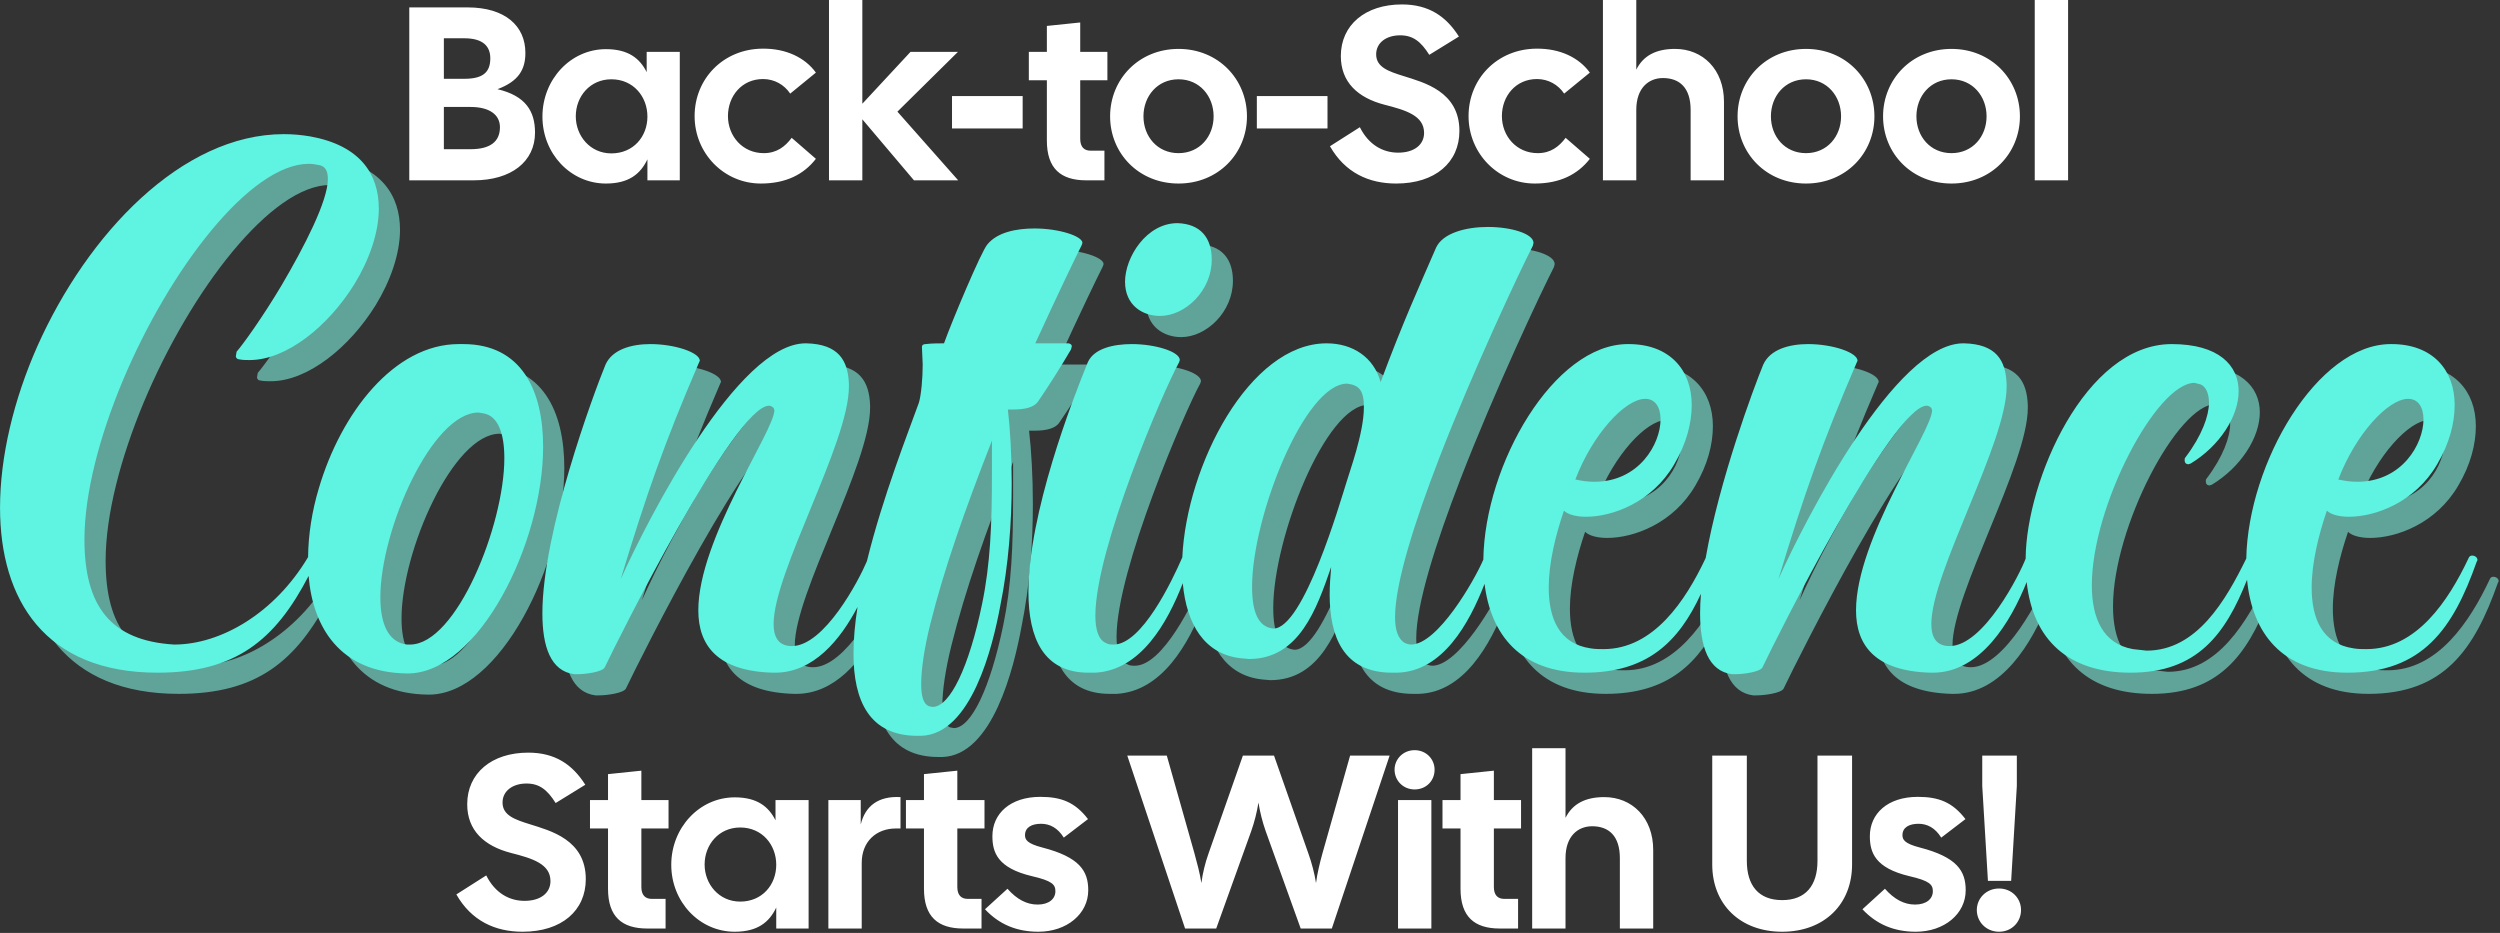 <?xml version="1.0" encoding="UTF-8" standalone="no"?>
<!DOCTYPE svg PUBLIC "-//W3C//DTD SVG 1.1//EN" "http://www.w3.org/Graphics/SVG/1.1/DTD/svg11.dtd">
<svg width="100%" height="100%" viewBox="0 0 954 356" version="1.1" xmlns="http://www.w3.org/2000/svg" xmlns:xlink="http://www.w3.org/1999/xlink" xml:space="preserve" xmlns:serif="http://www.serif.com/" style="fill-rule:evenodd;clip-rule:evenodd;stroke-linejoin:round;stroke-miterlimit:2;">
    <rect x="0" y="0" width="954" height="356" fill="#333333" stroke="none"/>
    <g transform="matrix(1,0,0,1,-100.156,-227.755)">
        <g>
            <g transform="matrix(1.616,0,0,1.616,-608.757,-69.601)">
                <path d="M535.332,226.589L535.332,185.755L549.098,185.755C557.965,185.755 562.748,190.13 562.748,196.489C562.748,200.397 561.173,203.197 556.157,205.064C562.807,206.639 565.023,210.255 565.023,215.33C565.023,222.155 559.423,226.589 550.557,226.589L535.332,226.589ZM543.498,219.239L549.798,219.239C554.232,219.239 556.74,217.605 556.74,214.047C556.74,211.072 554.232,209.264 549.798,209.264L543.498,209.264L543.498,219.239ZM543.498,202.614L548.34,202.614C552.773,202.614 554.465,201.039 554.465,197.772C554.465,194.972 552.773,193.047 548.34,193.047L543.498,193.047L543.498,202.614ZM581.765,227.347C573.423,227.347 566.773,220.289 566.773,211.539C566.773,202.789 573.423,195.614 581.765,195.614C587.015,195.614 589.757,197.772 591.39,201.039L591.39,196.255L599.207,196.255L599.207,226.589L591.565,226.589L591.565,221.63C589.932,225.072 587.19,227.347 581.765,227.347ZM574.648,211.48C574.648,216.089 578.032,220.23 583.048,220.23C588.24,220.23 591.565,216.264 591.565,211.539C591.565,206.814 588.24,202.73 583.048,202.73C578.032,202.73 574.648,206.755 574.648,211.48ZM618.34,227.347C609.648,227.347 602.707,220.23 602.707,211.422C602.707,202.614 609.473,195.555 618.748,195.497C624.29,195.439 628.782,197.597 631.348,201.155L625.282,206.114C623.882,204.014 621.548,202.672 618.865,202.672C613.848,202.672 610.582,206.697 610.582,211.422C610.582,216.147 614.023,220.172 619.04,220.172C622.073,220.172 624.057,218.655 625.632,216.555L631.348,221.514C628.49,225.189 624.29,227.347 618.34,227.347ZM654.507,226.589L642.315,212.18L642.315,226.589L634.44,226.589L634.44,184.005L642.315,184.005L642.315,208.505L653.69,196.255L664.89,196.255L650.598,210.372L664.948,226.589L654.507,226.589ZM663.49,214.339L663.49,206.697L680.173,206.697L680.173,214.339L663.49,214.339ZM695.165,226.589C689.157,226.589 685.89,223.789 685.89,217.197L685.89,202.964L681.632,202.964L681.632,196.255L685.89,196.255L685.89,190.13L693.765,189.314L693.765,196.255L700.182,196.255L700.182,202.964L693.765,202.964L693.765,216.789C693.765,218.714 694.698,219.589 696.215,219.589L699.482,219.589L699.482,226.589L695.165,226.589ZM716.982,227.347C707.59,227.347 700.823,220.23 700.823,211.48C700.823,202.73 707.59,195.555 716.982,195.555C726.373,195.555 733.14,202.73 733.14,211.48C733.14,220.23 726.373,227.347 716.982,227.347ZM708.698,211.48C708.698,216.205 711.965,220.172 716.982,220.172C721.998,220.172 725.265,216.205 725.265,211.48C725.265,206.755 721.998,202.73 716.982,202.73C711.965,202.73 708.698,206.755 708.698,211.48ZM735.473,214.339L735.473,206.697L752.157,206.697L752.157,214.339L735.473,214.339ZM768.373,227.347C761.898,227.347 756.298,224.78 752.74,218.539L759.798,214.047C761.898,218.247 765.282,220.055 768.84,220.055C772.632,220.055 774.965,218.189 774.965,215.389C774.965,211.305 770.648,210.022 765.632,208.739C759.332,207.105 755.307,203.43 755.307,197.247C755.307,189.897 761.082,185.055 769.715,185.055C776.073,185.055 780.157,187.855 783.19,192.639L776.19,196.955C774.207,193.805 772.34,192.347 769.307,192.347C766.04,192.347 763.648,194.097 763.648,196.839C763.648,199.872 766.565,200.864 770.123,201.972C774.907,203.489 783.307,205.589 783.307,214.922C783.307,222.33 777.648,227.347 768.373,227.347ZM801.098,227.347C792.407,227.347 785.465,220.23 785.465,211.422C785.465,202.614 792.232,195.555 801.507,195.497C807.048,195.439 811.54,197.597 814.107,201.155L808.04,206.114C806.64,204.014 804.307,202.672 801.623,202.672C796.607,202.672 793.34,206.697 793.34,211.422C793.34,216.147 796.782,220.172 801.798,220.172C804.832,220.172 806.815,218.655 808.39,216.555L814.107,221.514C811.248,225.189 807.048,227.347 801.098,227.347ZM817.198,226.589L817.198,184.005L825.073,184.005L825.073,200.455C826.707,197.189 829.682,195.555 834.232,195.555C840.765,195.555 845.782,200.397 845.782,208.039L845.782,226.589L837.907,226.589L837.907,209.964C837.907,204.714 835.282,202.439 831.373,202.439C828.048,202.439 825.073,204.714 825.073,209.964L825.073,226.589L817.198,226.589ZM865.148,227.347C855.757,227.347 848.99,220.23 848.99,211.48C848.99,202.73 855.757,195.555 865.148,195.555C874.54,195.555 881.307,202.73 881.307,211.48C881.307,220.23 874.54,227.347 865.148,227.347ZM856.865,211.48C856.865,216.205 860.132,220.172 865.148,220.172C870.165,220.172 873.432,216.205 873.432,211.48C873.432,206.755 870.165,202.73 865.148,202.73C860.132,202.73 856.865,206.755 856.865,211.48ZM899.507,227.347C890.115,227.347 883.348,220.23 883.348,211.48C883.348,202.73 890.115,195.555 899.507,195.555C908.898,195.555 915.665,202.73 915.665,211.48C915.665,220.23 908.898,227.347 899.507,227.347ZM891.223,211.48C891.223,216.205 894.49,220.172 899.507,220.172C904.523,220.172 907.79,216.205 907.79,211.48C907.79,206.755 904.523,202.73 899.507,202.73C894.49,202.73 891.223,206.755 891.223,211.48ZM919.165,226.589L919.165,184.005L927.04,184.005L927.04,226.589L919.165,226.589Z" style="fill:white;"/>
            </g>
            <g transform="matrix(4.976,0,0,4.976,-3057.58,-925.238)">
                <path d="M659.884,277.502C657.324,282.433 654.282,284.922 648.294,284.922C639.661,284.922 636.219,279.322 636.219,272.264C636.219,268.355 637.269,263.98 639.077,259.897C642.927,251.264 650.161,243.622 657.977,243.622C658.677,243.622 659.319,243.68 660.019,243.797C663.869,244.497 665.269,246.714 665.269,249.339C665.269,251.205 664.511,253.305 663.402,255.114C661.419,258.322 658.211,260.947 655.352,260.947C655.061,260.947 654.827,260.947 654.536,260.889C654.419,260.889 654.302,260.772 654.302,260.655L654.361,260.305C654.827,259.78 656.344,257.68 657.802,255.23C659.552,252.255 661.361,248.755 661.361,247.064C661.361,246.48 661.186,246.13 660.777,246.014C660.486,245.955 660.194,245.897 659.902,245.897C655.411,245.897 649.227,253.947 645.611,262.58C643.861,266.78 642.694,271.155 642.694,274.714C642.694,279.789 644.677,282.472 649.577,282.764C653.136,282.764 657.278,280.372 659.844,276.055C659.857,274.339 660.147,272.517 660.661,270.805C662.352,265.03 666.436,259.722 671.394,259.722L671.744,259.722C676.177,259.722 677.869,263.222 677.869,267.597C677.869,275.005 672.911,284.98 667.486,284.98L667.427,284.98C662.267,284.926 660.192,281.381 659.884,277.502ZM667.661,282.764C671.219,282.764 674.894,273.605 674.894,268.472C674.894,266.605 674.427,265.205 673.261,265.03L672.911,264.972C669.352,264.972 665.386,273.955 665.386,279.147C665.386,281.13 665.969,282.589 667.427,282.764L667.661,282.764ZM701.981,279.88C700.655,282.413 698.589,284.922 695.661,284.922L695.486,284.922C691.227,284.805 689.769,282.822 689.769,280.139C689.769,274.655 695.602,266.372 695.602,264.797L695.544,264.622C695.427,264.505 695.311,264.447 695.194,264.447C692.569,264.447 683.586,282.414 682.594,284.514C682.419,284.864 681.136,285.039 680.494,285.039L680.261,285.039C678.452,284.805 677.811,282.939 677.811,280.372C677.811,274.13 681.719,263.572 682.652,261.297C683.177,260.13 684.636,259.722 686.094,259.722C687.961,259.722 689.886,260.364 689.886,261.005L689.827,261.122C687.144,267.364 685.802,271.214 683.819,277.747C685.919,273.08 692.802,259.664 697.994,259.664L698.052,259.664C700.502,259.722 701.261,260.947 701.319,262.814L701.319,262.989C701.319,267.305 695.544,277.222 695.544,281.189C695.544,282.239 695.952,282.88 696.944,282.88C699.437,282.88 702.087,277.831 702.698,276.373C703.924,271.378 705.905,266.399 706.686,264.214C706.861,263.63 706.977,262.347 706.977,261.297L706.919,259.955C706.919,259.78 707.036,259.722 707.211,259.722C707.619,259.664 708.319,259.664 708.611,259.664C709.194,258.03 711.469,252.605 711.936,252.08C712.694,251.147 714.152,250.855 715.552,250.855C717.419,250.855 719.227,251.439 719.227,251.964L719.169,252.139C718.702,253.072 717.536,255.464 715.611,259.664L718.177,259.664C718.352,259.722 718.411,259.78 718.411,259.897L718.352,260.13C717.536,261.53 716.602,262.989 715.844,264.097C715.552,264.564 714.852,264.739 713.919,264.739L713.511,264.739C713.686,266.255 713.802,268.239 713.802,270.397C713.802,273.314 713.569,276.639 712.927,279.789C712.344,282.939 710.711,289.647 706.861,289.764L706.569,289.764C702.894,289.764 701.669,287.08 701.669,283.464C701.669,282.344 701.784,281.133 701.981,279.88ZM707.736,287.547C709.077,287.547 710.536,284.455 711.527,279.672C712.169,276.58 712.286,273.547 712.286,269.697L712.286,267.13C710.186,272.497 708.611,276.989 707.561,281.189C707.094,283.055 706.861,284.689 706.861,285.797C706.861,286.73 707.036,287.314 707.444,287.489L707.736,287.547ZM726.922,278.06C725.737,281.113 723.698,284.726 720.219,284.922L719.694,284.922C716.252,284.922 715.086,282.297 715.086,278.739C715.086,272.672 718.469,263.98 719.636,261.122C720.102,260.072 721.561,259.722 723.019,259.722C724.827,259.722 726.694,260.305 726.694,260.947L726.636,261.122C725.469,263.222 720.219,275.414 720.219,280.547C720.219,281.597 720.452,282.414 721.036,282.647C721.211,282.764 721.444,282.764 721.619,282.764C723.777,282.764 726.111,277.864 726.869,276.114C726.874,276.103 726.88,276.094 726.886,276.084C727.205,269.032 732.034,259.664 737.952,259.664C739.936,259.664 741.569,260.714 742.094,262.639C743.786,258.089 745.011,255.405 746.352,252.314C746.877,251.205 748.627,250.739 750.319,250.739C752.127,250.739 753.819,251.264 753.819,251.964L753.761,252.197C752.769,254.122 749.152,261.822 746.586,268.472C744.719,273.314 743.202,278.039 743.202,280.664C743.202,281.655 743.436,282.355 743.961,282.647C744.077,282.705 744.311,282.764 744.427,282.764C746.466,282.764 749.275,277.87 749.971,276.251C750.073,268.933 755.391,259.722 761.052,259.722L761.111,259.722C764.261,259.722 765.952,261.705 765.952,264.389C765.952,265.789 765.544,267.364 764.611,268.939C762.919,271.855 759.886,272.964 757.844,272.964C757.086,272.964 756.444,272.789 756.152,272.497C755.511,274.364 754.986,276.522 754.986,278.389C754.986,280.78 755.802,282.705 758.194,283.055C758.544,283.114 758.836,283.114 759.186,283.114C763.036,283.114 765.486,279.38 767.002,276.172C767.009,276.153 767.016,276.135 767.024,276.118C768.066,270.165 770.693,263.108 771.436,261.297C771.961,260.13 773.419,259.722 774.877,259.722C776.744,259.722 778.669,260.364 778.669,261.005L778.611,261.122C775.927,267.364 774.586,271.214 772.602,277.747C774.702,273.08 781.586,259.664 786.777,259.664L786.836,259.664C789.286,259.722 790.044,260.947 790.102,262.814L790.102,262.989C790.102,267.305 784.327,277.222 784.327,281.189C784.327,282.239 784.736,282.88 785.727,282.88C788.352,282.88 791.152,277.28 791.561,276.172L791.561,276.114C791.619,270.222 796.111,259.722 802.761,259.722C806.377,259.722 807.894,261.355 807.894,263.339C807.894,265.264 806.436,267.539 804.219,268.88L804.044,268.939C803.869,268.939 803.752,268.822 803.752,268.647C803.752,268.53 803.752,268.472 803.811,268.414C805.094,266.722 805.619,265.205 805.619,264.214C805.619,263.514 805.386,262.989 804.977,262.814L804.511,262.697C801.594,262.697 796.636,272.147 796.636,278.214C796.636,280.78 797.511,282.705 799.786,283.114L800.836,283.23C804.686,283.23 806.902,279.38 808.477,276.172C808.478,276.169 808.479,276.166 808.48,276.164C808.623,268.861 813.922,259.722 819.561,259.722L819.619,259.722C822.769,259.722 824.461,261.705 824.461,264.389C824.461,265.789 824.052,267.364 823.119,268.939C821.427,271.855 818.394,272.964 816.352,272.964C815.594,272.964 814.952,272.789 814.661,272.497C814.019,274.364 813.494,276.522 813.494,278.389C813.494,280.78 814.311,282.705 816.702,283.055C817.052,283.114 817.344,283.114 817.694,283.114C821.544,283.114 823.994,279.38 825.511,276.172C825.569,275.997 825.686,275.939 825.802,275.939C825.977,275.939 826.211,276.055 826.211,276.289L826.152,276.405C824.344,281.539 822.011,284.922 816.236,284.922C811.179,284.922 808.929,281.831 808.539,277.795C806.88,281.974 804.719,284.922 799.611,284.922C794.821,284.922 792.121,282.405 791.639,277.971C790.439,280.965 788.122,284.922 784.444,284.922L784.269,284.922C780.011,284.805 778.552,282.822 778.552,280.139C778.552,274.655 784.386,266.372 784.386,264.797L784.327,264.622C784.211,264.505 784.094,264.447 783.977,264.447C781.352,264.447 772.369,282.414 771.377,284.514C771.202,284.864 769.919,285.039 769.277,285.039L769.044,285.039C767.236,284.805 766.594,282.939 766.594,280.372C766.594,279.894 766.617,279.391 766.66,278.869C764.941,282.593 762.518,284.922 757.727,284.922C752.802,284.922 750.539,281.989 750.065,278.108C748.878,281.176 746.842,284.825 743.377,284.922L742.969,284.922C739.177,284.922 738.186,282.064 738.186,278.914C738.186,278.214 738.244,277.514 738.302,276.814C737.194,280.022 735.852,283.872 732.002,283.872L731.361,283.814C728.571,283.504 727.2,281.181 726.922,278.06ZM816.994,270.28C820.436,270.28 822.069,267.364 822.069,265.497C822.069,264.564 821.661,263.922 820.902,263.922L820.844,263.922C819.327,263.98 816.877,266.605 815.536,270.105C816.061,270.222 816.527,270.28 816.994,270.28ZM733.869,281.539C736.202,281.539 739.002,271.797 739.469,270.339C739.702,269.522 740.811,266.547 740.811,264.564C740.811,263.28 740.461,262.872 739.527,262.755C736.261,262.755 732.236,272.964 732.236,278.33C732.236,280.255 732.702,281.422 733.869,281.539ZM758.486,270.28C761.927,270.28 763.561,267.364 763.561,265.497C763.561,264.564 763.152,263.922 762.394,263.922L762.336,263.922C760.819,263.98 758.369,266.605 757.027,270.105C757.552,270.222 758.019,270.28 758.486,270.28ZM725.177,257.564C723.836,257.564 722.494,256.747 722.494,254.939C722.494,253.072 724.127,250.447 726.519,250.447C728.269,250.505 729.144,251.555 729.144,253.247C729.144,255.639 727.102,257.564 725.177,257.564Z" style="fill:rgb(96,163,153);"/>
            </g>
            <g transform="matrix(4.976,0,0,4.976,-3065.66,-933.318)">
                <path d="M659.884,277.502C657.324,282.433 654.282,284.922 648.294,284.922C639.661,284.922 636.219,279.322 636.219,272.264C636.219,268.355 637.269,263.98 639.077,259.897C642.927,251.264 650.161,243.622 657.977,243.622C658.677,243.622 659.319,243.68 660.019,243.797C663.869,244.497 665.269,246.714 665.269,249.339C665.269,251.205 664.511,253.305 663.402,255.114C661.419,258.322 658.211,260.947 655.352,260.947C655.061,260.947 654.827,260.947 654.536,260.889C654.419,260.889 654.302,260.772 654.302,260.655L654.361,260.305C654.827,259.78 656.344,257.68 657.802,255.23C659.552,252.255 661.361,248.755 661.361,247.064C661.361,246.48 661.186,246.13 660.777,246.014C660.486,245.955 660.194,245.897 659.902,245.897C655.411,245.897 649.227,253.947 645.611,262.58C643.861,266.78 642.694,271.155 642.694,274.714C642.694,279.789 644.677,282.472 649.577,282.764C653.136,282.764 657.278,280.372 659.844,276.055C659.857,274.339 660.147,272.517 660.661,270.805C662.352,265.03 666.436,259.722 671.394,259.722L671.744,259.722C676.177,259.722 677.869,263.222 677.869,267.597C677.869,275.005 672.911,284.98 667.486,284.98L667.427,284.98C662.267,284.926 660.192,281.381 659.884,277.502ZM667.661,282.764C671.219,282.764 674.894,273.605 674.894,268.472C674.894,266.605 674.427,265.205 673.261,265.03L672.911,264.972C669.352,264.972 665.386,273.955 665.386,279.147C665.386,281.13 665.969,282.589 667.427,282.764L667.661,282.764ZM701.981,279.88C700.655,282.413 698.589,284.922 695.661,284.922L695.486,284.922C691.227,284.805 689.769,282.822 689.769,280.139C689.769,274.655 695.602,266.372 695.602,264.797L695.544,264.622C695.427,264.505 695.311,264.447 695.194,264.447C692.569,264.447 683.586,282.414 682.594,284.514C682.419,284.864 681.136,285.039 680.494,285.039L680.261,285.039C678.452,284.805 677.811,282.939 677.811,280.372C677.811,274.13 681.719,263.572 682.652,261.297C683.177,260.13 684.636,259.722 686.094,259.722C687.961,259.722 689.886,260.364 689.886,261.005L689.827,261.122C687.144,267.364 685.802,271.214 683.819,277.747C685.919,273.08 692.802,259.664 697.994,259.664L698.052,259.664C700.502,259.722 701.261,260.947 701.319,262.814L701.319,262.989C701.319,267.305 695.544,277.222 695.544,281.189C695.544,282.239 695.952,282.88 696.944,282.88C699.437,282.88 702.087,277.831 702.698,276.373C703.924,271.378 705.905,266.399 706.686,264.214C706.861,263.63 706.977,262.347 706.977,261.297L706.919,259.955C706.919,259.78 707.036,259.722 707.211,259.722C707.619,259.664 708.319,259.664 708.611,259.664C709.194,258.03 711.469,252.605 711.936,252.08C712.694,251.147 714.152,250.855 715.552,250.855C717.419,250.855 719.227,251.439 719.227,251.964L719.169,252.139C718.702,253.072 717.536,255.464 715.611,259.664L718.177,259.664C718.352,259.722 718.411,259.78 718.411,259.897L718.352,260.13C717.536,261.53 716.602,262.989 715.844,264.097C715.552,264.564 714.852,264.739 713.919,264.739L713.511,264.739C713.686,266.255 713.802,268.239 713.802,270.397C713.802,273.314 713.569,276.639 712.927,279.789C712.344,282.939 710.711,289.647 706.861,289.764L706.569,289.764C702.894,289.764 701.669,287.08 701.669,283.464C701.669,282.344 701.784,281.133 701.981,279.88ZM707.736,287.547C709.077,287.547 710.536,284.455 711.527,279.672C712.169,276.58 712.286,273.547 712.286,269.697L712.286,267.13C710.186,272.497 708.611,276.989 707.561,281.189C707.094,283.055 706.861,284.689 706.861,285.797C706.861,286.73 707.036,287.314 707.444,287.489L707.736,287.547ZM726.922,278.06C725.737,281.113 723.698,284.726 720.219,284.922L719.694,284.922C716.252,284.922 715.086,282.297 715.086,278.739C715.086,272.672 718.469,263.98 719.636,261.122C720.102,260.072 721.561,259.722 723.019,259.722C724.827,259.722 726.694,260.305 726.694,260.947L726.636,261.122C725.469,263.222 720.219,275.414 720.219,280.547C720.219,281.597 720.452,282.414 721.036,282.647C721.211,282.764 721.444,282.764 721.619,282.764C723.777,282.764 726.111,277.864 726.869,276.114C726.874,276.103 726.88,276.094 726.886,276.084C727.205,269.032 732.034,259.664 737.952,259.664C739.936,259.664 741.569,260.714 742.094,262.639C743.786,258.089 745.011,255.405 746.352,252.314C746.877,251.205 748.627,250.739 750.319,250.739C752.127,250.739 753.819,251.264 753.819,251.964L753.761,252.197C752.769,254.122 749.152,261.822 746.586,268.472C744.719,273.314 743.202,278.039 743.202,280.664C743.202,281.655 743.436,282.355 743.961,282.647C744.077,282.705 744.311,282.764 744.427,282.764C746.466,282.764 749.275,277.87 749.971,276.251C750.073,268.933 755.391,259.722 761.052,259.722L761.111,259.722C764.261,259.722 765.952,261.705 765.952,264.389C765.952,265.789 765.544,267.364 764.611,268.939C762.919,271.855 759.886,272.964 757.844,272.964C757.086,272.964 756.444,272.789 756.152,272.497C755.511,274.364 754.986,276.522 754.986,278.389C754.986,280.78 755.802,282.705 758.194,283.055C758.544,283.114 758.836,283.114 759.186,283.114C763.036,283.114 765.486,279.38 767.002,276.172C767.009,276.153 767.016,276.135 767.024,276.118C768.066,270.165 770.693,263.108 771.436,261.297C771.961,260.13 773.419,259.722 774.877,259.722C776.744,259.722 778.669,260.364 778.669,261.005L778.611,261.122C775.927,267.364 774.586,271.214 772.602,277.747C774.702,273.08 781.586,259.664 786.777,259.664L786.836,259.664C789.286,259.722 790.044,260.947 790.102,262.814L790.102,262.989C790.102,267.305 784.327,277.222 784.327,281.189C784.327,282.239 784.736,282.88 785.727,282.88C788.352,282.88 791.152,277.28 791.561,276.172L791.561,276.114C791.619,270.222 796.111,259.722 802.761,259.722C806.377,259.722 807.894,261.355 807.894,263.339C807.894,265.264 806.436,267.539 804.219,268.88L804.044,268.939C803.869,268.939 803.752,268.822 803.752,268.647C803.752,268.53 803.752,268.472 803.811,268.414C805.094,266.722 805.619,265.205 805.619,264.214C805.619,263.514 805.386,262.989 804.977,262.814L804.511,262.697C801.594,262.697 796.636,272.147 796.636,278.214C796.636,280.78 797.511,282.705 799.786,283.114L800.836,283.23C804.686,283.23 806.902,279.38 808.477,276.172C808.478,276.169 808.479,276.166 808.48,276.164C808.623,268.861 813.922,259.722 819.561,259.722L819.619,259.722C822.769,259.722 824.461,261.705 824.461,264.389C824.461,265.789 824.052,267.364 823.119,268.939C821.427,271.855 818.394,272.964 816.352,272.964C815.594,272.964 814.952,272.789 814.661,272.497C814.019,274.364 813.494,276.522 813.494,278.389C813.494,280.78 814.311,282.705 816.702,283.055C817.052,283.114 817.344,283.114 817.694,283.114C821.544,283.114 823.994,279.38 825.511,276.172C825.569,275.997 825.686,275.939 825.802,275.939C825.977,275.939 826.211,276.055 826.211,276.289L826.152,276.405C824.344,281.539 822.011,284.922 816.236,284.922C811.179,284.922 808.929,281.831 808.539,277.795C806.88,281.974 804.719,284.922 799.611,284.922C794.821,284.922 792.121,282.405 791.639,277.971C790.439,280.965 788.122,284.922 784.444,284.922L784.269,284.922C780.011,284.805 778.552,282.822 778.552,280.139C778.552,274.655 784.386,266.372 784.386,264.797L784.327,264.622C784.211,264.505 784.094,264.447 783.977,264.447C781.352,264.447 772.369,282.414 771.377,284.514C771.202,284.864 769.919,285.039 769.277,285.039L769.044,285.039C767.236,284.805 766.594,282.939 766.594,280.372C766.594,279.894 766.617,279.391 766.66,278.869C764.941,282.593 762.518,284.922 757.727,284.922C752.802,284.922 750.539,281.989 750.065,278.108C748.878,281.176 746.842,284.825 743.377,284.922L742.969,284.922C739.177,284.922 738.186,282.064 738.186,278.914C738.186,278.214 738.244,277.514 738.302,276.814C737.194,280.022 735.852,283.872 732.002,283.872L731.361,283.814C728.571,283.504 727.2,281.181 726.922,278.06ZM816.994,270.28C820.436,270.28 822.069,267.364 822.069,265.497C822.069,264.564 821.661,263.922 820.902,263.922L820.844,263.922C819.327,263.98 816.877,266.605 815.536,270.105C816.061,270.222 816.527,270.28 816.994,270.28ZM733.869,281.539C736.202,281.539 739.002,271.797 739.469,270.339C739.702,269.522 740.811,266.547 740.811,264.564C740.811,263.28 740.461,262.872 739.527,262.755C736.261,262.755 732.236,272.964 732.236,278.33C732.236,280.255 732.702,281.422 733.869,281.539ZM758.486,270.28C761.927,270.28 763.561,267.364 763.561,265.497C763.561,264.564 763.152,263.922 762.394,263.922L762.336,263.922C760.819,263.98 758.369,266.605 757.027,270.105C757.552,270.222 758.019,270.28 758.486,270.28ZM725.177,257.564C723.836,257.564 722.494,256.747 722.494,254.939C722.494,253.072 724.127,250.447 726.519,250.447C728.269,250.505 729.144,251.555 729.144,253.247C729.144,255.639 727.102,257.564 725.177,257.564Z" style="fill:rgb(95,243,225);"/>
            </g>
            <g transform="matrix(1.616,0,0,1.616,-607.248,27.379)">
                <path d="M561.144,344.014C554.669,344.014 549.069,341.447 545.511,335.205L552.569,330.714C554.669,334.914 558.052,336.722 561.611,336.722C565.402,336.722 567.736,334.855 567.736,332.055C567.736,327.972 563.419,326.689 558.402,325.405C552.102,323.772 548.077,320.097 548.077,313.914C548.077,306.564 553.852,301.722 562.486,301.722C568.844,301.722 572.927,304.522 575.961,309.305L568.961,313.622C566.977,310.472 565.111,309.014 562.077,309.014C558.811,309.014 556.419,310.764 556.419,313.505C556.419,316.539 559.336,317.53 562.894,318.639C567.677,320.155 576.077,322.255 576.077,331.589C576.077,338.997 570.419,344.014 561.144,344.014ZM590.602,343.255C584.594,343.255 581.327,340.455 581.327,333.864L581.327,319.63L577.069,319.63L577.069,312.922L581.327,312.922L581.327,306.797L589.202,305.98L589.202,312.922L595.619,312.922L595.619,319.63L589.202,319.63L589.202,333.455C589.202,335.38 590.136,336.255 591.652,336.255L594.919,336.255L594.919,343.255L590.602,343.255ZM611.252,344.014C602.911,344.014 596.261,336.955 596.261,328.205C596.261,319.455 602.911,312.28 611.252,312.28C616.502,312.28 619.244,314.439 620.877,317.705L620.877,312.922L628.694,312.922L628.694,343.255L621.052,343.255L621.052,338.297C619.419,341.739 616.677,344.014 611.252,344.014ZM604.136,328.147C604.136,332.755 607.519,336.897 612.536,336.897C617.727,336.897 621.052,332.93 621.052,328.205C621.052,323.48 617.727,319.397 612.536,319.397C607.519,319.397 604.136,323.422 604.136,328.147ZM633.361,343.255L633.361,312.922L641.002,312.922L641.002,318.697C642.052,314.322 645.144,311.93 650.394,312.222L650.394,319.63L649.286,319.63C644.736,319.63 641.236,322.664 641.236,327.739L641.236,343.255L633.361,343.255ZM665.211,343.255C659.202,343.255 655.936,340.455 655.936,333.864L655.936,319.63L651.677,319.63L651.677,312.922L655.936,312.922L655.936,306.797L663.811,305.98L663.811,312.922L670.227,312.922L670.227,319.63L663.811,319.63L663.811,333.455C663.811,335.38 664.744,336.255 666.261,336.255L669.527,336.255L669.527,343.255L665.211,343.255ZM682.944,344.014C677.811,344.014 673.669,342.264 670.344,338.705L675.652,333.864C677.869,336.372 680.202,337.597 682.769,337.597C685.452,337.597 686.969,336.255 686.969,334.447C686.969,332.872 686.211,331.997 681.427,330.889C673.319,328.964 672.094,325.289 672.094,321.439C672.094,316.13 676.294,312.164 683.411,312.164C688.311,312.164 691.577,313.389 694.669,317.414L688.952,321.789C687.494,319.455 685.627,318.522 683.586,318.522C681.427,318.522 679.794,319.339 679.794,321.205C679.794,322.255 680.261,323.189 683.877,324.122C692.686,326.397 694.727,329.664 694.727,334.214C694.727,339.814 689.652,344.014 682.944,344.014ZM717.594,343.255L703.944,302.422L713.277,302.422L719.811,325.522C720.452,327.855 721.094,330.247 721.444,332.522C721.736,330.247 722.319,327.797 723.136,325.522L731.244,302.422L738.594,302.422L746.702,325.522C747.519,327.797 748.161,330.247 748.511,332.522C748.802,330.247 749.386,327.855 750.027,325.522L756.561,302.422L765.894,302.422L752.244,343.255L744.894,343.255L736.611,320.214C735.852,318.055 735.269,315.722 734.919,313.505C734.569,315.722 733.986,318.055 733.227,320.214L724.944,343.255L717.594,343.255ZM767.877,343.255L767.877,312.922L775.752,312.922L775.752,343.255L767.877,343.255ZM767.061,305.747C767.061,303.239 769.102,301.139 771.786,301.139C774.527,301.139 776.511,303.239 776.511,305.747C776.511,308.372 774.527,310.414 771.786,310.414C769.102,310.414 767.061,308.314 767.061,305.747ZM791.911,343.255C785.902,343.255 782.636,340.455 782.636,333.864L782.636,319.63L778.377,319.63L778.377,312.922L782.636,312.922L782.636,306.797L790.511,305.98L790.511,312.922L796.927,312.922L796.927,319.63L790.511,319.63L790.511,333.455C790.511,335.38 791.444,336.255 792.961,336.255L796.227,336.255L796.227,343.255L791.911,343.255ZM799.552,343.255L799.552,300.672L807.427,300.672L807.427,317.122C809.061,313.855 812.036,312.222 816.586,312.222C823.119,312.222 828.136,317.064 828.136,324.705L828.136,343.255L820.261,343.255L820.261,326.63C820.261,321.38 817.636,319.105 813.727,319.105C810.402,319.105 807.427,321.38 807.427,326.63L807.427,343.255L799.552,343.255ZM858.586,344.014C848.611,344.014 842.077,337.48 842.077,328.147L842.077,302.422L850.244,302.422L850.244,327.272C850.244,333.047 852.986,336.547 858.586,336.547C864.186,336.547 866.927,333.047 866.927,327.272L866.927,302.422L875.094,302.422L875.094,328.147C875.094,337.48 868.561,344.014 858.586,344.014ZM890.144,344.014C885.011,344.014 880.869,342.264 877.544,338.705L882.852,333.864C885.069,336.372 887.402,337.597 889.969,337.597C892.652,337.597 894.169,336.255 894.169,334.447C894.169,332.872 893.411,331.997 888.627,330.889C880.519,328.964 879.294,325.289 879.294,321.439C879.294,316.13 883.494,312.164 890.611,312.164C895.511,312.164 898.777,313.389 901.869,317.414L896.152,321.789C894.694,319.455 892.827,318.522 890.786,318.522C888.627,318.522 886.994,319.339 886.994,321.205C886.994,322.255 887.461,323.189 891.077,324.122C899.886,326.397 901.927,329.664 901.927,334.214C901.927,339.814 896.852,344.014 890.144,344.014ZM907.177,331.997L905.836,309.597L905.836,302.422L914.002,302.422L914.002,309.597L912.661,331.997L907.177,331.997ZM904.552,338.88C904.552,336.139 906.769,333.805 909.802,333.805C912.836,333.805 914.994,336.139 914.994,338.88C914.994,341.68 912.836,344.014 909.802,344.014C906.769,344.014 904.552,341.68 904.552,338.88Z" style="fill:white;"/>
            </g>
        </g>
    </g>
</svg>
